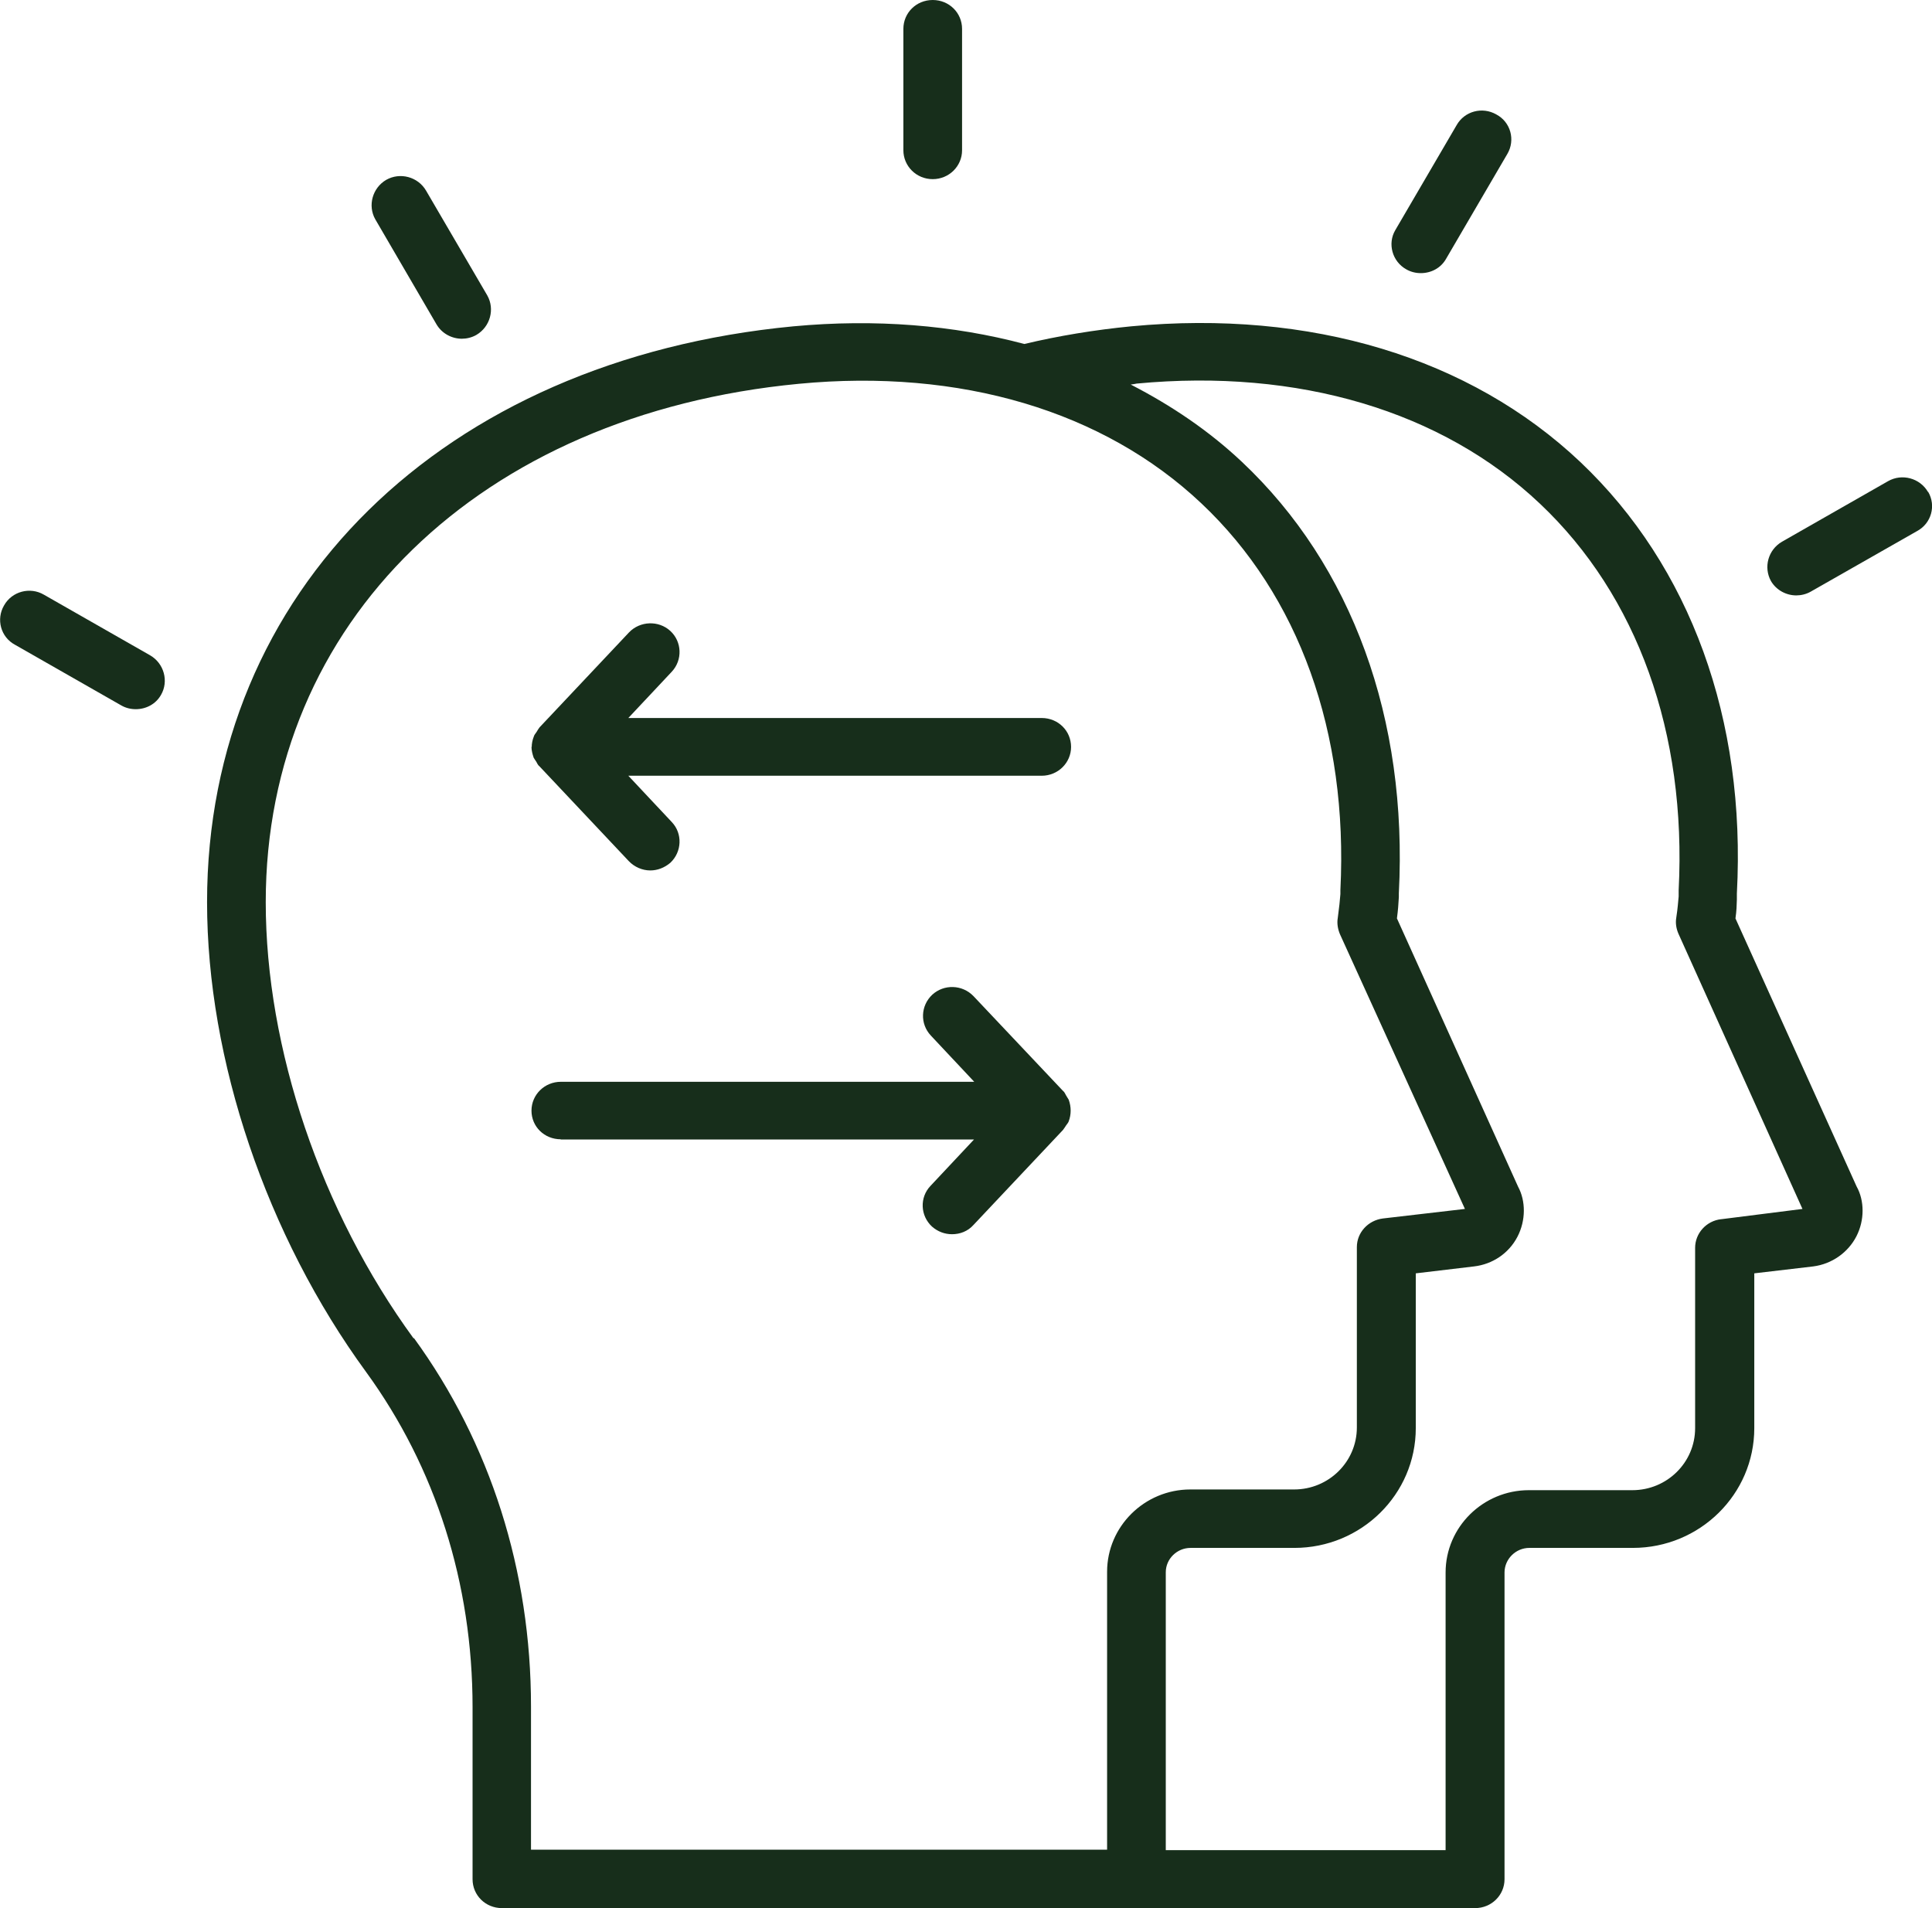 <?xml version="1.0" encoding="UTF-8"?>
<svg id="Ebene_1" data-name="Ebene 1" xmlns="http://www.w3.org/2000/svg" viewBox="0 0 80.99 80">
  <defs>
    <style>
      .cls-1 {
        fill: #172e1b;
      }
    </style>
  </defs>
  <path class="cls-1" d="M75.66,50.7s.01-.01.03-.01h.01-.04ZM72.15,51.11c-.62.07-1.09.59-1.09,1.2v7.56c0,1.44-1.18,2.6-2.63,2.6h-4.34c-1.92,0-3.49,1.55-3.49,3.45v11.64h-11.73v-11.65c0-.56.47-1.02,1.04-1.02h4.35c2.81,0,5.09-2.25,5.09-5.02v-6.49l2.44-.29c.78-.09,1.46-.55,1.82-1.24s.35-1.51.03-2.1l-5.08-11.25c.05-.38.06-.56.08-.89v-.16c.38-7.31-1.96-13.74-6.58-18.09-1.38-1.3-2.95-2.36-4.66-3.24.09-.01.16-.02.25-.04,6.78-.64,12.8,1.15,16.9,5.03,4.09,3.86,6.16,9.62,5.82,16.21v.26c-.03.28-.03.43-.1.89-.04.23,0,.46.09.67l5.2,11.54-3.4.43ZM17.34,56.11c-3.89-5.33-6.2-12.16-6.2-18.29,0-11.73,8.97-20.45,22.34-21.73,6.78-.65,12.78,1.14,16.88,5.01,4.1,3.86,6.16,9.62,5.83,16.21v.17c-.03.34-.04.48-.11,1-.04.23,0,.46.09.68l5.24,11.52-3.44.4c-.62.08-1.09.59-1.09,1.2v7.56c0,1.44-1.18,2.6-2.63,2.6h-4.35c-1.92,0-3.49,1.55-3.49,3.45v11.65h-24.15v-6c0-5.69-1.7-11.04-4.91-15.45ZM72.75,38.51c.05-.35.05-.52.06-.8v-.25c.39-7.3-1.95-13.72-6.56-18.09-4.63-4.38-11.31-6.4-18.83-5.69-1.54.15-3.05.4-4.48.74-2.97-.79-6.24-1.06-9.68-.74-14.71,1.4-24.58,11.1-24.58,24.14,0,6.61,2.49,13.98,6.67,19.7,2.91,4,4.46,8.85,4.46,14.05v7.21c0,.67.54,1.21,1.23,1.21h40.8c.68,0,1.23-.54,1.23-1.21v-12.86c0-.56.47-1.03,1.04-1.03h4.34c2.81,0,5.09-2.25,5.09-5.02v-6.49l2.47-.29c.78-.1,1.46-.58,1.81-1.26s.34-1.5.01-2.09l-5.08-11.24Z"/>
  <path class="cls-1" d="M23.5,47.77h17.33l-1.82,1.94c-.47.49-.43,1.26.06,1.71.24.21.53.32.84.32.33,0,.66-.12.9-.39l3.75-3.98c.05-.06.08-.12.13-.19.04-.06.09-.11.11-.17.11-.29.11-.61,0-.91-.03-.06-.08-.12-.11-.18-.04-.06-.06-.14-.13-.19l-3.75-3.97c-.47-.49-1.24-.51-1.73-.06-.49.46-.52,1.22-.06,1.71l1.82,1.94h-17.33c-.68,0-1.23.54-1.23,1.21s.54,1.2,1.23,1.2Z"/>
  <path class="cls-1" d="M22.28,31.3s0,.01,0,0c0,.16.04.31.09.46.03.06.08.12.11.17.04.06.06.14.13.19l3.75,3.98c.24.25.57.39.9.39.3,0,.59-.11.84-.32.49-.46.52-1.23.06-1.71l-1.82-1.94h17.33c.68,0,1.23-.54,1.23-1.21s-.54-1.21-1.23-1.21h-17.33l1.82-1.94c.46-.49.43-1.26-.06-1.71s-1.27-.42-1.73.06l-3.75,3.98c-.05.06-.08.12-.13.2-.04.06-.09.11-.11.18-.06.15-.09.3-.09.45Z"/>
  <path class="cls-1" d="M39.1,7.51c.68,0,1.23-.54,1.23-1.21V1.21c0-.67-.54-1.21-1.23-1.21s-1.23.54-1.23,1.21v5.09c0,.66.54,1.21,1.23,1.21Z"/>
  <path class="cls-1" d="M18.3,13.6c.23.39.65.6,1.06.6.2,0,.42-.05.61-.16.58-.34.78-1.08.46-1.65l-2.57-4.4c-.34-.58-1.09-.78-1.67-.45-.58.34-.78,1.08-.46,1.65l2.57,4.41Z"/>
  <path class="cls-1" d="M6.29,27.47l-4.45-2.54c-.58-.34-1.34-.14-1.67.45-.34.58-.14,1.33.46,1.65l4.45,2.54c.19.11.4.16.61.16.43,0,.84-.21,1.06-.6.33-.57.13-1.32-.46-1.66Z"/>
  <path class="cls-1" d="M80.82,20.62c-.34-.58-1.09-.78-1.67-.45l-4.45,2.54c-.58.34-.78,1.07-.46,1.65.23.39.65.6,1.06.6.2,0,.42-.05.61-.16l4.46-2.54c.59-.32.8-1.06.46-1.64Z"/>
  <path class="cls-1" d="M58.95,11.29c.19.11.4.16.61.16.43,0,.84-.21,1.06-.6l2.57-4.4c.34-.58.14-1.33-.46-1.65-.59-.34-1.34-.14-1.67.45l-2.57,4.4c-.33.56-.13,1.31.46,1.64Z"/>
</svg>